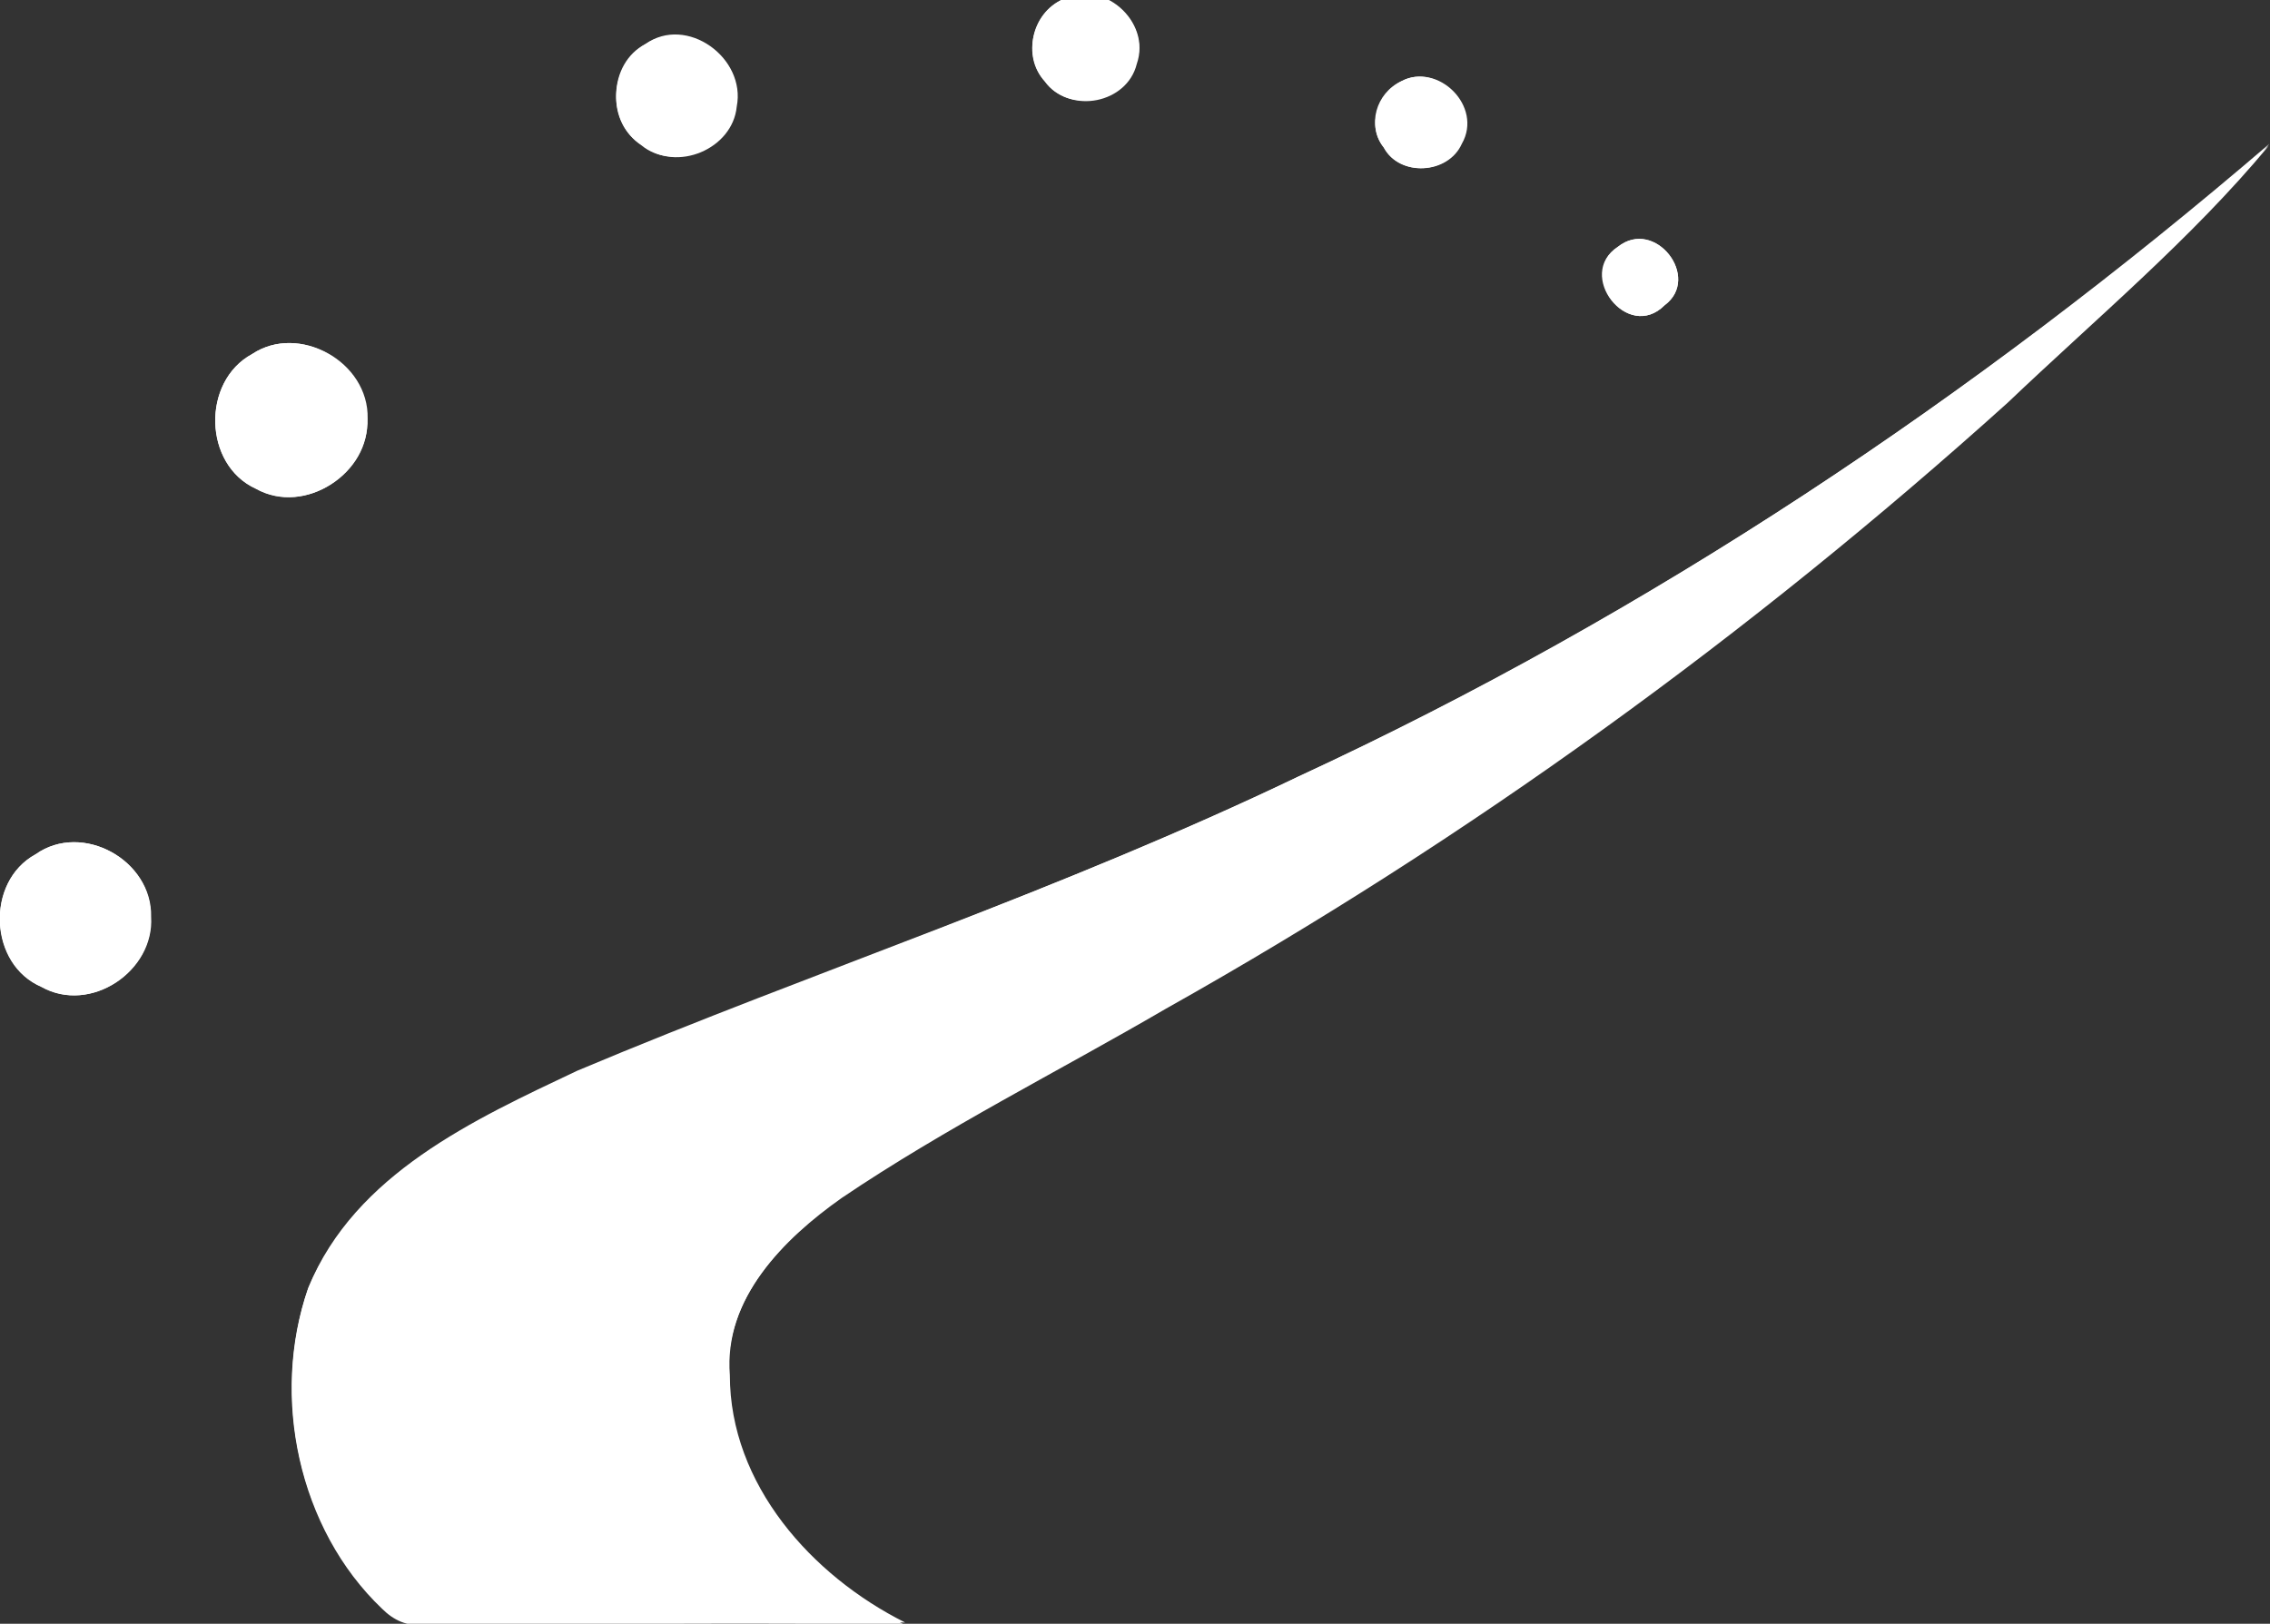 <?xml version="1.0" encoding="utf-8"?>
<!-- Generator: $$$/GeneralStr/196=Adobe Illustrator 27.6.0, SVG Export Plug-In . SVG Version: 6.00 Build 0)  -->
<svg version="1.1"
	 id="svg5" xmlns:svg="http://www.w3.org/2000/svg" xmlns:sodipodi="http://sodipodi.sourceforge.net/DTD/sodipodi-0.dtd" xmlns:inkscape="http://www.inkscape.org/namespaces/inkscape"
	 xmlns="http://www.w3.org/2000/svg" xmlns:xlink="http://www.w3.org/1999/xlink" x="0px" y="0px" viewBox="0 0 355.7 254.5"
	 style="enable-background:new 0 0 355.7 254.5;" xml:space="preserve">
<rect x="0" y="0" width="355.7" height="254.5" fill="#333333" stroke="none"/>
<style type="text/css">
	.st0{fill:#FFFFFF;}
</style>
<sodipodi:namedview  bordercolor="#666666" borderopacity="1.0" id="namedview7" inkscape:current-layer="layer1" inkscape:cx="915.65757" inkscape:cy="221.69373" inkscape:document-units="mm" inkscape:pagecheckerboard="0" inkscape:pageopacity="0.0" inkscape:pageshadow="2" inkscape:window-height="1017" inkscape:window-maximized="1" inkscape:window-width="1920" inkscape:window-x="-8" inkscape:window-y="-8" inkscape:zoom="0.64052329" pagecolor="#ffffff" showgrid="false">
	</sodipodi:namedview>
<g id="layer1" transform="translate(137.139,-89.521)" inkscape:groupmode="layer" inkscape:label="Layer 1">
	<g id="g864" transform="matrix(1.077,0,0,1.077,-163.214,-95.27)">
		<path id="path826" class="st0" d="M178.8,171.5c5.7-3.1,13,3.1,10.8,9.4c-1.4,5.7-9.6,7.4-13.3,2.6
			C172.9,179.7,174.3,173.5,178.8,171.5L178.8,171.5z"/>
		<path id="path828" class="st0" d="M118.1,178c6-4.3,14.7,2,13.3,9.1c-0.6,6.2-8.8,9.6-13.6,5.7C112.2,189.6,112.8,181.1,118.1,178
			L118.1,178z"/>
		<path id="path830" class="st0" d="M228.1,183.4c5.4-2.8,11.9,3.7,8.8,9.1c-2,4.5-9.1,4.8-11.3,0.6
			C223,189.9,224.4,185.1,228.1,183.4z"/>
		<path id="path832" class="st0" d="M213.1,284.6c51.3-23.8,98.4-55.3,141.2-91.8c-11.3,13.6-25.2,25.2-38,37.4
			c-37.4,33.7-78.5,63.5-122.5,88.2c-15.6,9.1-32,17.3-47.1,27.5c-8.5,6-17.3,14.7-16.4,26.1c0,15.9,11.9,29.2,25.5,36
			c-23.2-0.3-46.8,0-70,0c-2.3,0.3-4.3-0.6-6-2.3c-12.2-11.6-16.2-30.9-10.8-46.5c6.8-16.4,24.1-24.4,39.1-31.5
			C143.1,312.9,178.8,301,213.1,284.6L213.1,284.6z"/>
		<path id="path834" class="st0" d="M259.6,207.5c5.4-4.3,12.2,4.5,6.8,8.5C261,221.4,253.6,211.5,259.6,207.5z"/>
		<path id="path836" class="st0" d="M60.9,223.1c6.8-4.5,16.7,1.1,16.7,9.4c0.6,7.9-9.1,14.2-16.2,10.2
			C53.8,239.2,53.5,227.1,60.9,223.1L60.9,223.1z"/>
		<path id="path838" class="st0" d="M29.4,295.9c6.8-4.8,17,0.9,16.7,9.1c0.6,7.9-8.8,14.2-15.9,10.2
			C22.6,311.8,22.1,299.9,29.4,295.9L29.4,295.9z"/>
		<path id="path842" class="st0" d="M178.8,171.5c-4.3,2-6,8.2-2.6,11.9c3.4,4.8,11.6,3.1,13.3-2.6
			C191.8,174.9,184.5,168.4,178.8,171.5L178.8,171.5z"/>
		<path id="path844" class="st0" d="M118.1,178c-5.4,2.8-5.7,11.3-0.6,14.7c4.8,4,13,0.3,13.6-5.7C132.9,180,124.1,174.1,118.1,178
			L118.1,178z"/>
		<path id="path846" class="st0" d="M228.1,183.4c-3.4,1.7-5.1,6.5-2.6,9.6c2.3,4.3,9.4,4,11.3-0.6
			C239.8,187.1,233.2,180.6,228.1,183.4z"/>
		<path id="path848" class="st0" d="M213.1,284.6c-34,16.4-70,28.1-104.9,42.8c-15,7.1-32.3,15-39.1,31.5
			c-5.4,15.6-1.7,34.9,10.8,46.5c1.4,1.7,3.4,2.6,6,2.3c23.2,0,46.8-0.3,70,0c-13.6-6.8-25.5-20.1-25.5-36
			c-0.9-11.3,7.9-19.8,16.4-26.1c15-10.2,31.2-18.4,47.1-27.5c43.9-24.7,85-54.4,122.5-88.2c13-12.2,26.6-23.8,38-37.4
			C311.5,229.3,264.1,261.1,213.1,284.6L213.1,284.6z"/>
		<path id="path850" class="st0" d="M259.6,207.5c-6.2,4,1.4,13.9,6.8,8.5C271.8,212,265,203.2,259.6,207.5z"/>
		<path id="path852" class="st0" d="M60.9,223.1c-7.4,4-7.1,16.2,0.6,19.6c7.1,4,16.4-2.3,16.2-10.2
			C77.9,224.2,67.7,218.6,60.9,223.1L60.9,223.1z"/>
		<path id="path854" class="st0" d="M29.4,295.9c-7.4,4-6.8,16.2,0.9,19.3c7.1,4,16.4-2.3,15.9-10.2
			C46.4,296.8,36.2,291.1,29.4,295.9L29.4,295.9z"/>
	</g>
</g>
</svg>
